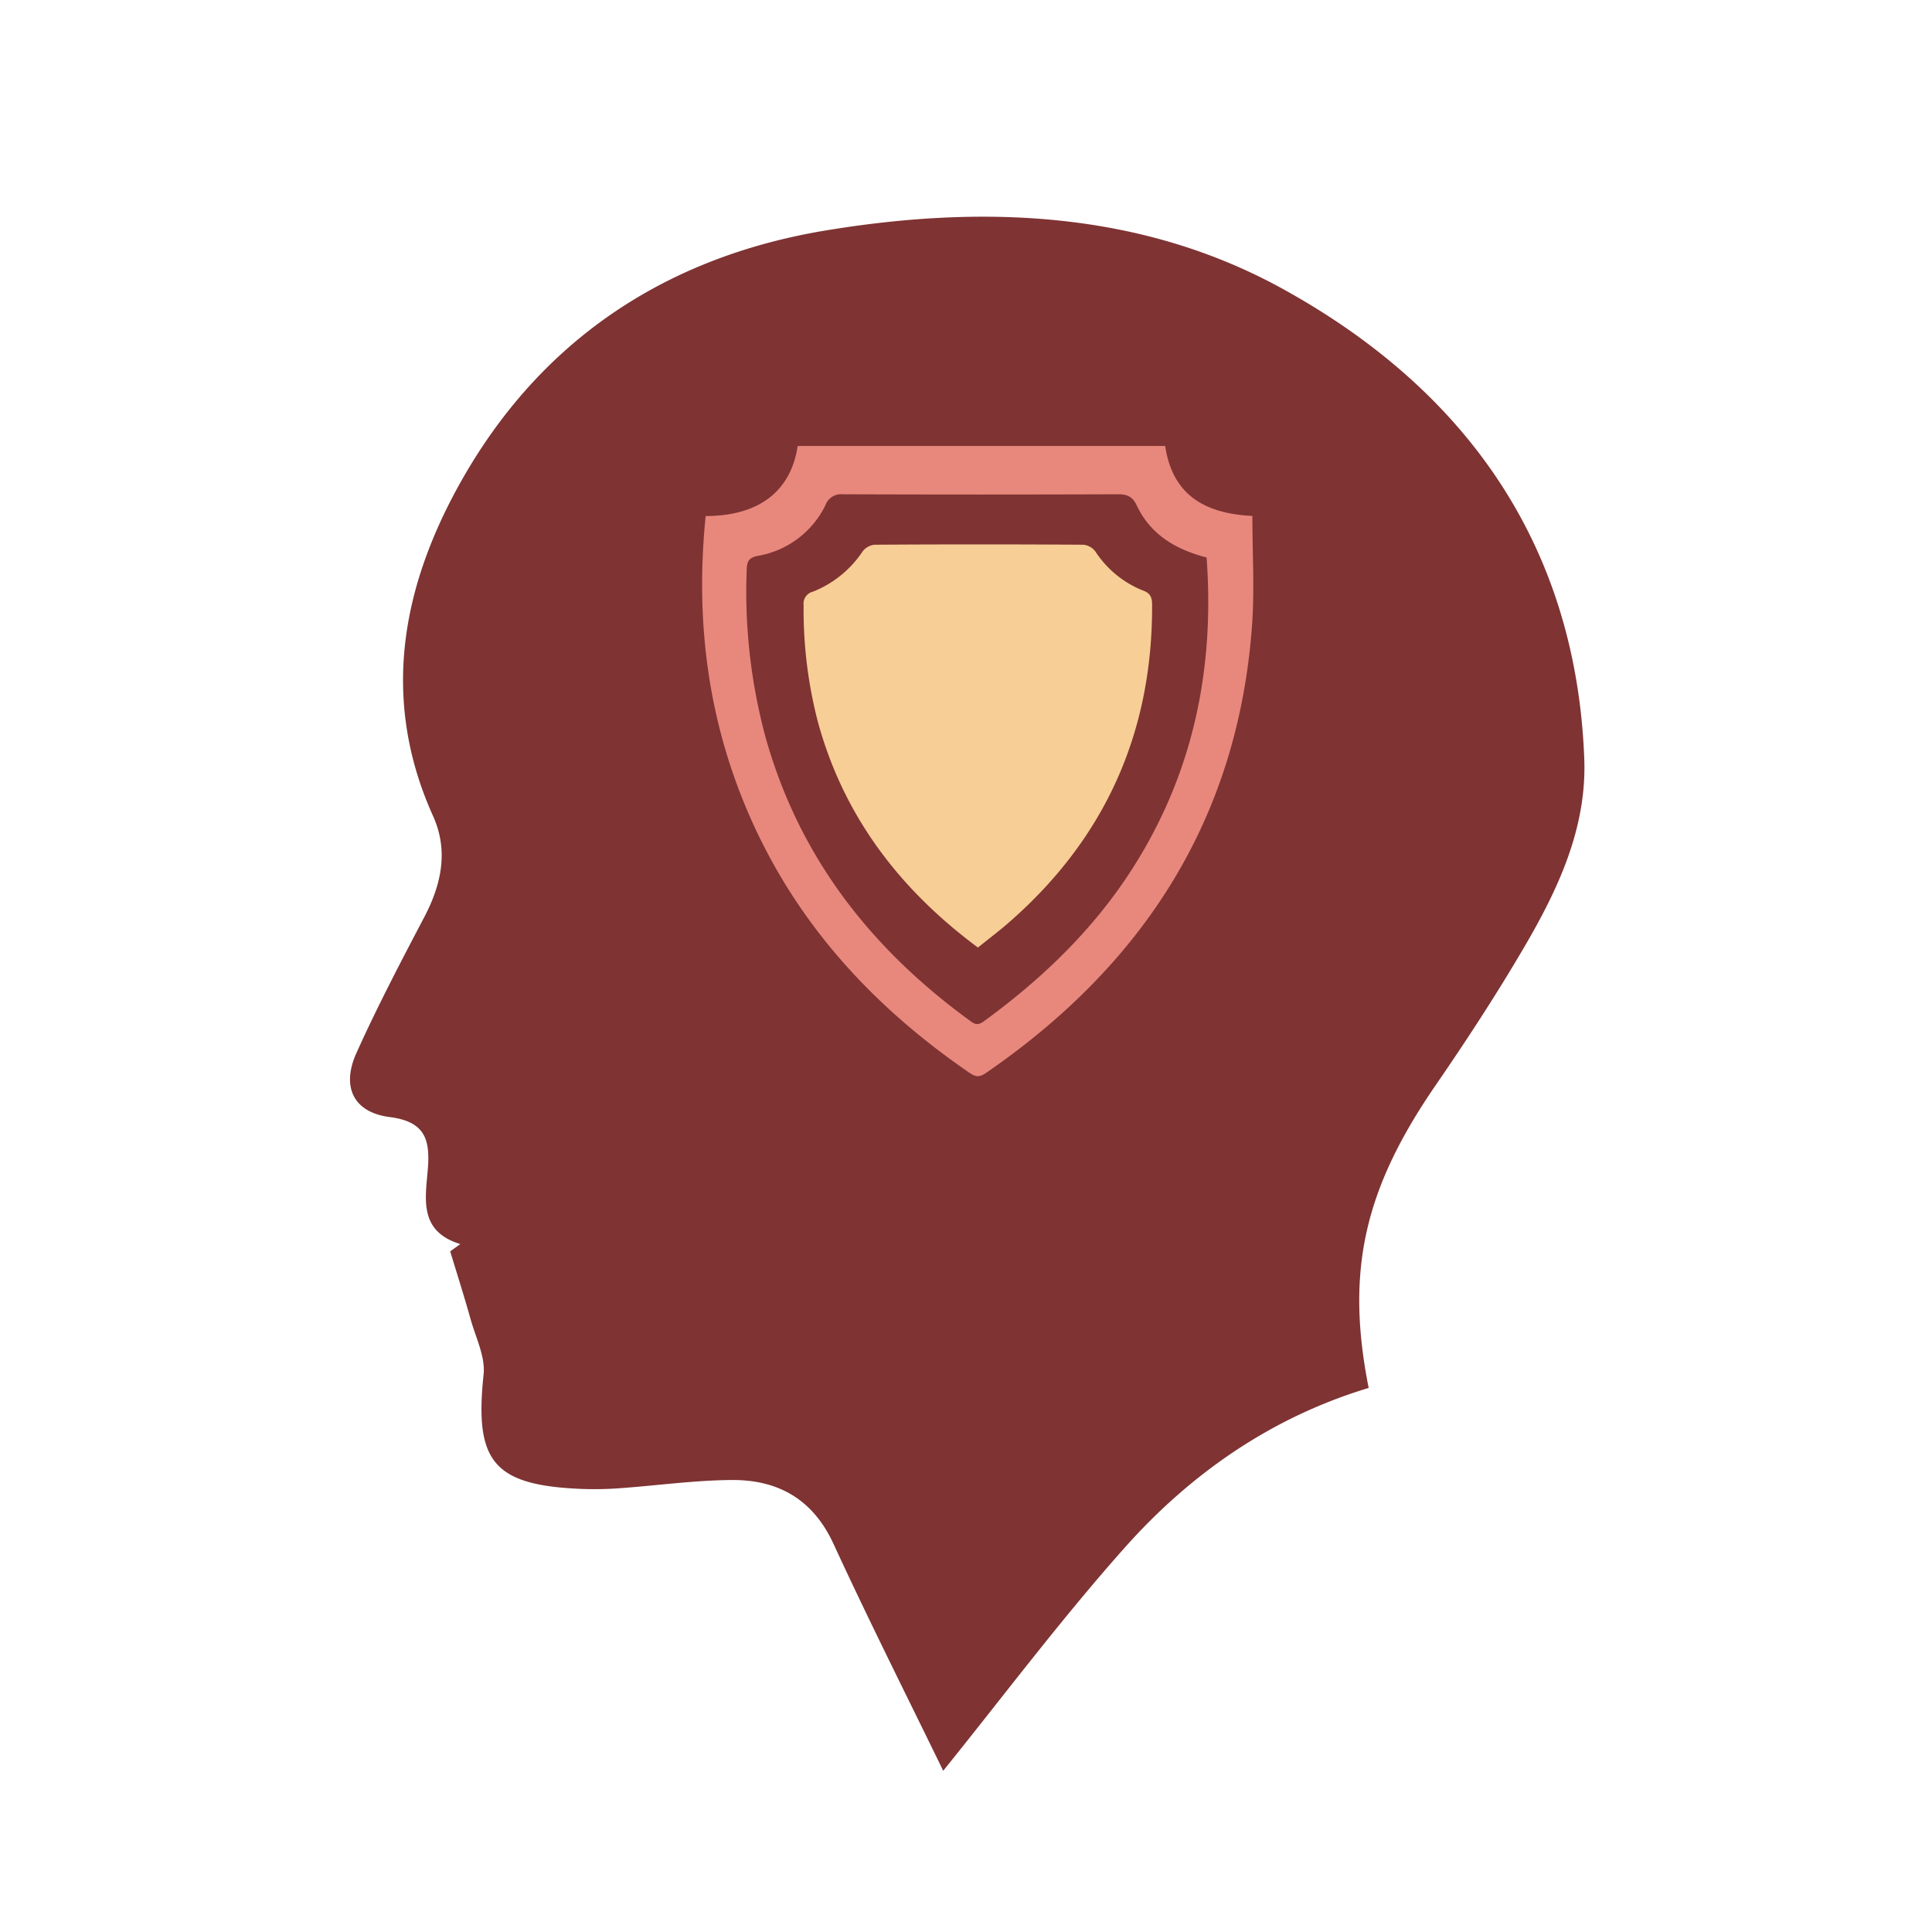 <svg id="Vrstva_1" data-name="Vrstva 1" xmlns="http://www.w3.org/2000/svg" viewBox="0 0 400 400"><defs><style>.cls-1{fill:#7f3333;}.cls-2{fill:#e8887d;}.cls-3{fill:#f7ce95;}</style></defs><path class="cls-1" d="M328,156.94c-1.75-44.5-24.85-76.4-62.35-97.09-29.52-16.3-62.54-17.56-95.5-12C137.52,53.47,112,70.52,95.66,99.3c-12.4,21.85-17,45.27-6,69.65,3.19,7.07,1.79,14-1.74,20.77-4.9,9.34-9.81,18.7-14.14,28.32-3.14,7-.58,12.27,6.88,13.23,7.25.93,8.42,4.53,7.92,10.72s-1.93,12.93,6.72,15.58l-2.09,1.51c1.42,4.7,2.92,9.38,4.24,14.11,1.06,3.78,3.07,7.74,2.67,11.41-1.91,18,2,22.93,20.38,23.67a70,70,0,0,0,7.93-.16c7.66-.55,15.31-1.63,23-1.69,9.62-.08,16.86,3.93,21.15,13.25,7.48,16.23,15.53,32.19,22.7,46.95,12.26-15.18,24.35-31.35,37.73-46.36,13.71-15.37,30.48-26.92,50.36-32.9-4.83-24.31-.87-41.23,13.83-62.62,6.39-9.3,12.58-18.76,18.28-28.49C322.57,184.15,328.59,171.41,328,156.94Z"/><path class="cls-2" d="M146.1,106.84c11.11,0,17.67-5.23,19.05-14.51h76.09c1.48,10,8,14,18.05,14.49,0,7.64.48,15.27-.08,22.83-2.94,39.8-22.38,69.92-54.79,92.3-1.17.81-2,1.29-3.51.29-19.22-13.14-34.7-29.57-44.6-50.83C146.79,150.94,143.81,129.4,146.1,106.84Zm103.71,8.58c-6.31-1.63-11.58-4.68-14.45-10.76-.84-1.79-1.92-2.34-3.88-2.33q-28.5.11-57,0a3.45,3.45,0,0,0-3.59,2.28,19.18,19.18,0,0,1-14,10.48c-1.85.37-2.24,1.14-2.29,2.8a115.56,115.56,0,0,0,3.84,34.53c6.86,24.74,21.66,43.79,42.16,58.75.91.66,1.63,1.34,3,.35,12.17-8.86,22.86-19.12,31-31.91C247.05,160,251.5,138.5,249.81,115.42Z"/><path class="cls-3" d="M202.47,196.18c-16.16-12-27.73-27.09-33.09-46.55a92,92,0,0,1-3-24.32,2.54,2.54,0,0,1,1.93-2.81,22.17,22.17,0,0,0,10.28-8.33,3.59,3.59,0,0,1,2.47-1.39q21.65-.14,43.28,0a3.56,3.56,0,0,1,2.46,1.42,21.08,21.08,0,0,0,9.89,8.08c1.5.55,1.83,1.43,1.84,2.88q.18,40.38-30.52,66.58C206.25,193.2,204.44,194.59,202.47,196.18Z"/></svg>